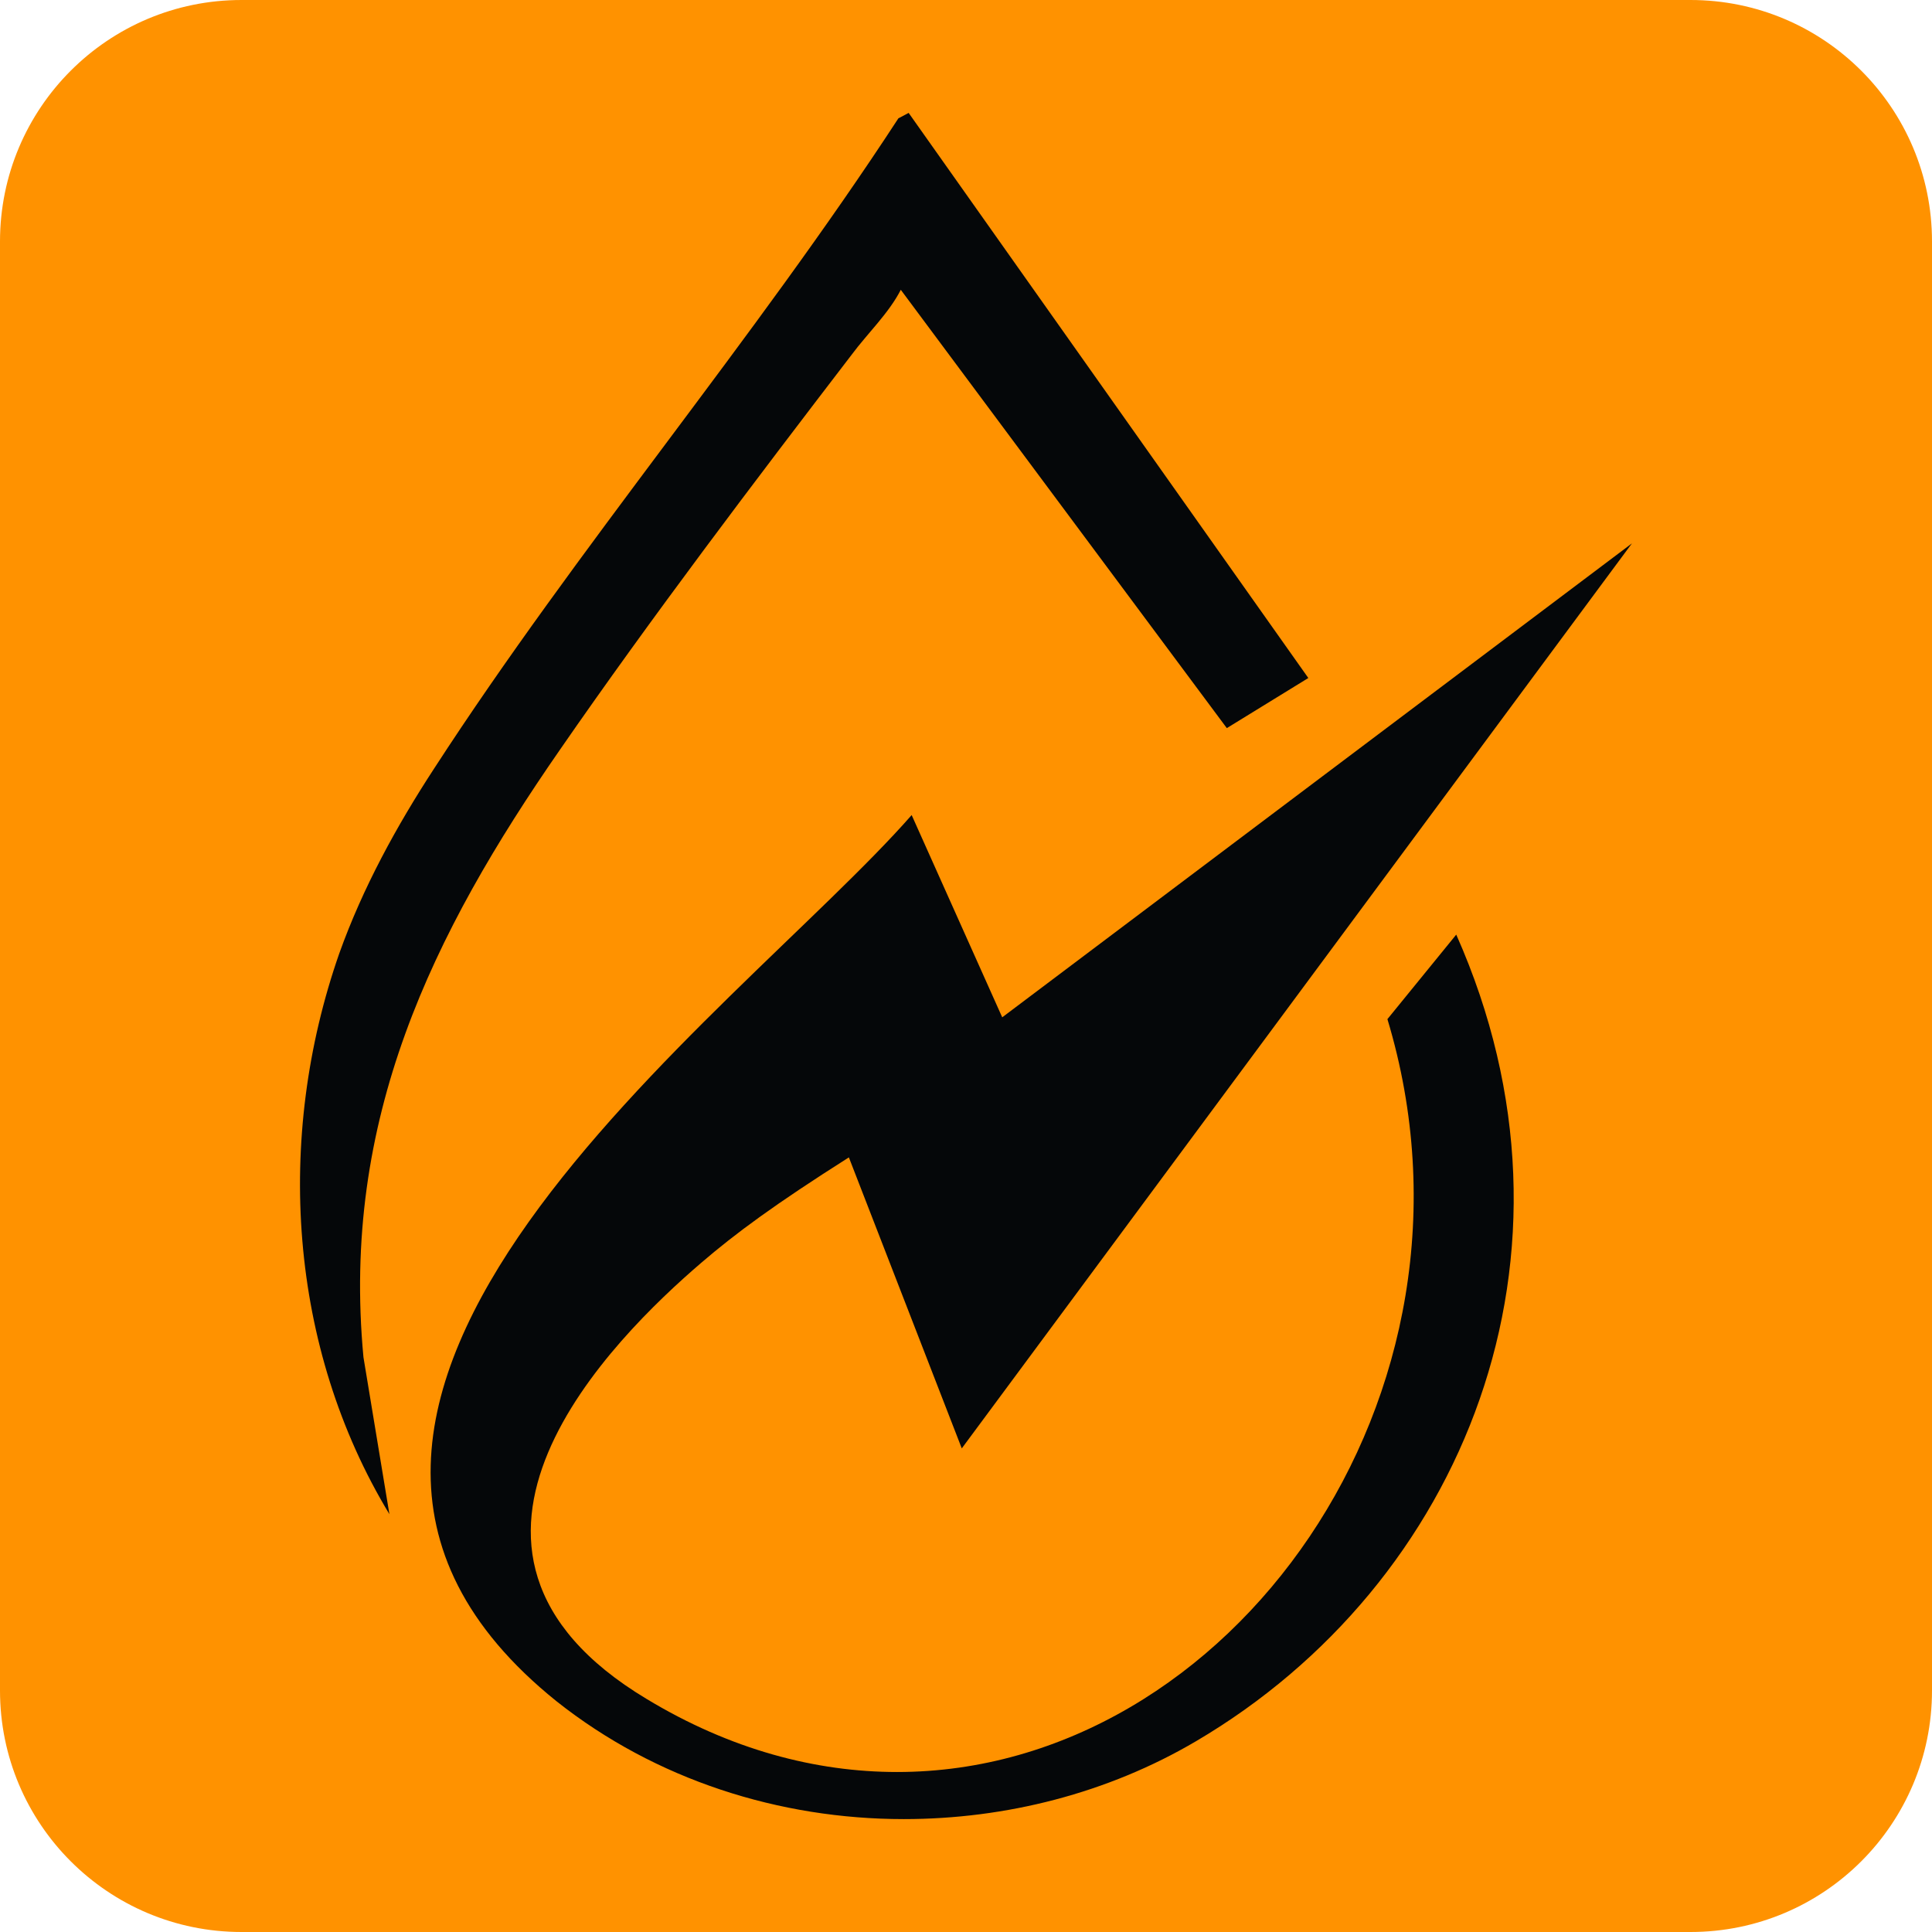 <?xml version="1.0" encoding="utf-8"?>
<!-- Generator: Adobe Adobe Illustrator 29.2.0, SVG Export Plug-In . SVG Version: 6.00 Build 0)  -->
<svg version="1.1" id="Layer_1" xmlns="http://www.w3.org/2000/svg" xmlns:xlink="http://www.w3.org/1999/xlink" x="0px" y="0px"
	 width="32px" height="32px" viewBox="0 0 32 32" style="enable-background:new 0 0 32 32;" xml:space="preserve">
<style type="text/css">
	.st0{fill:#FF9200;}
	.st1{fill:#050709;}
</style>
<path class="st0" d="M0,28L0,4c0-2.21,1.79-4,4-4l24,0c2.21,0,4,1.79,4,4v24c0,2.21-1.79,4-4,4H4C1.79,32,0,30.21,0,28z"/>
<g>
	<g>
		<path class="st1" d="M27.03,9L16.6,16.85l-1.5-3.35c-2.92,3.33-12.03,9.74-5.88,14.68c1.64,1.3,3.69,1.95,5.75,1.95
			c1.69,0,3.38-0.43,4.84-1.29c4.42-2.6,6.67-8.05,4.31-13.36l-1.14,1.4c1.88,6.23-2.61,12.47-8.12,12.47
			c-1.35,0-2.76-0.37-4.15-1.21c-4.13-2.48-0.52-6,0.9-7.22c0.57-0.49,1.22-0.97,2.45-1.75l1.87,4.82L27.03,9l-0.01,0L27.03,9
			L27.03,9z"/>
		<path class="st1" d="M6.02,22.48l0.43,2.6c-1.67-2.76-1.9-6.23-0.83-9.29c0.39-1.09,0.95-2.11,1.57-3.06
			c2.38-3.67,5.29-7.09,7.69-10.77l0.17-0.09l6.62,9.36l-1.35,0.83l-5.4-7.26c-0.2,0.39-0.55,0.72-0.81,1.07
			c-1.61,2.1-3.33,4.37-4.83,6.54C7.15,15.48,5.65,18.55,6.02,22.48L6.02,22.48L6.02,22.48L6.02,22.48z"/>
	</g>
</g>
</svg>
